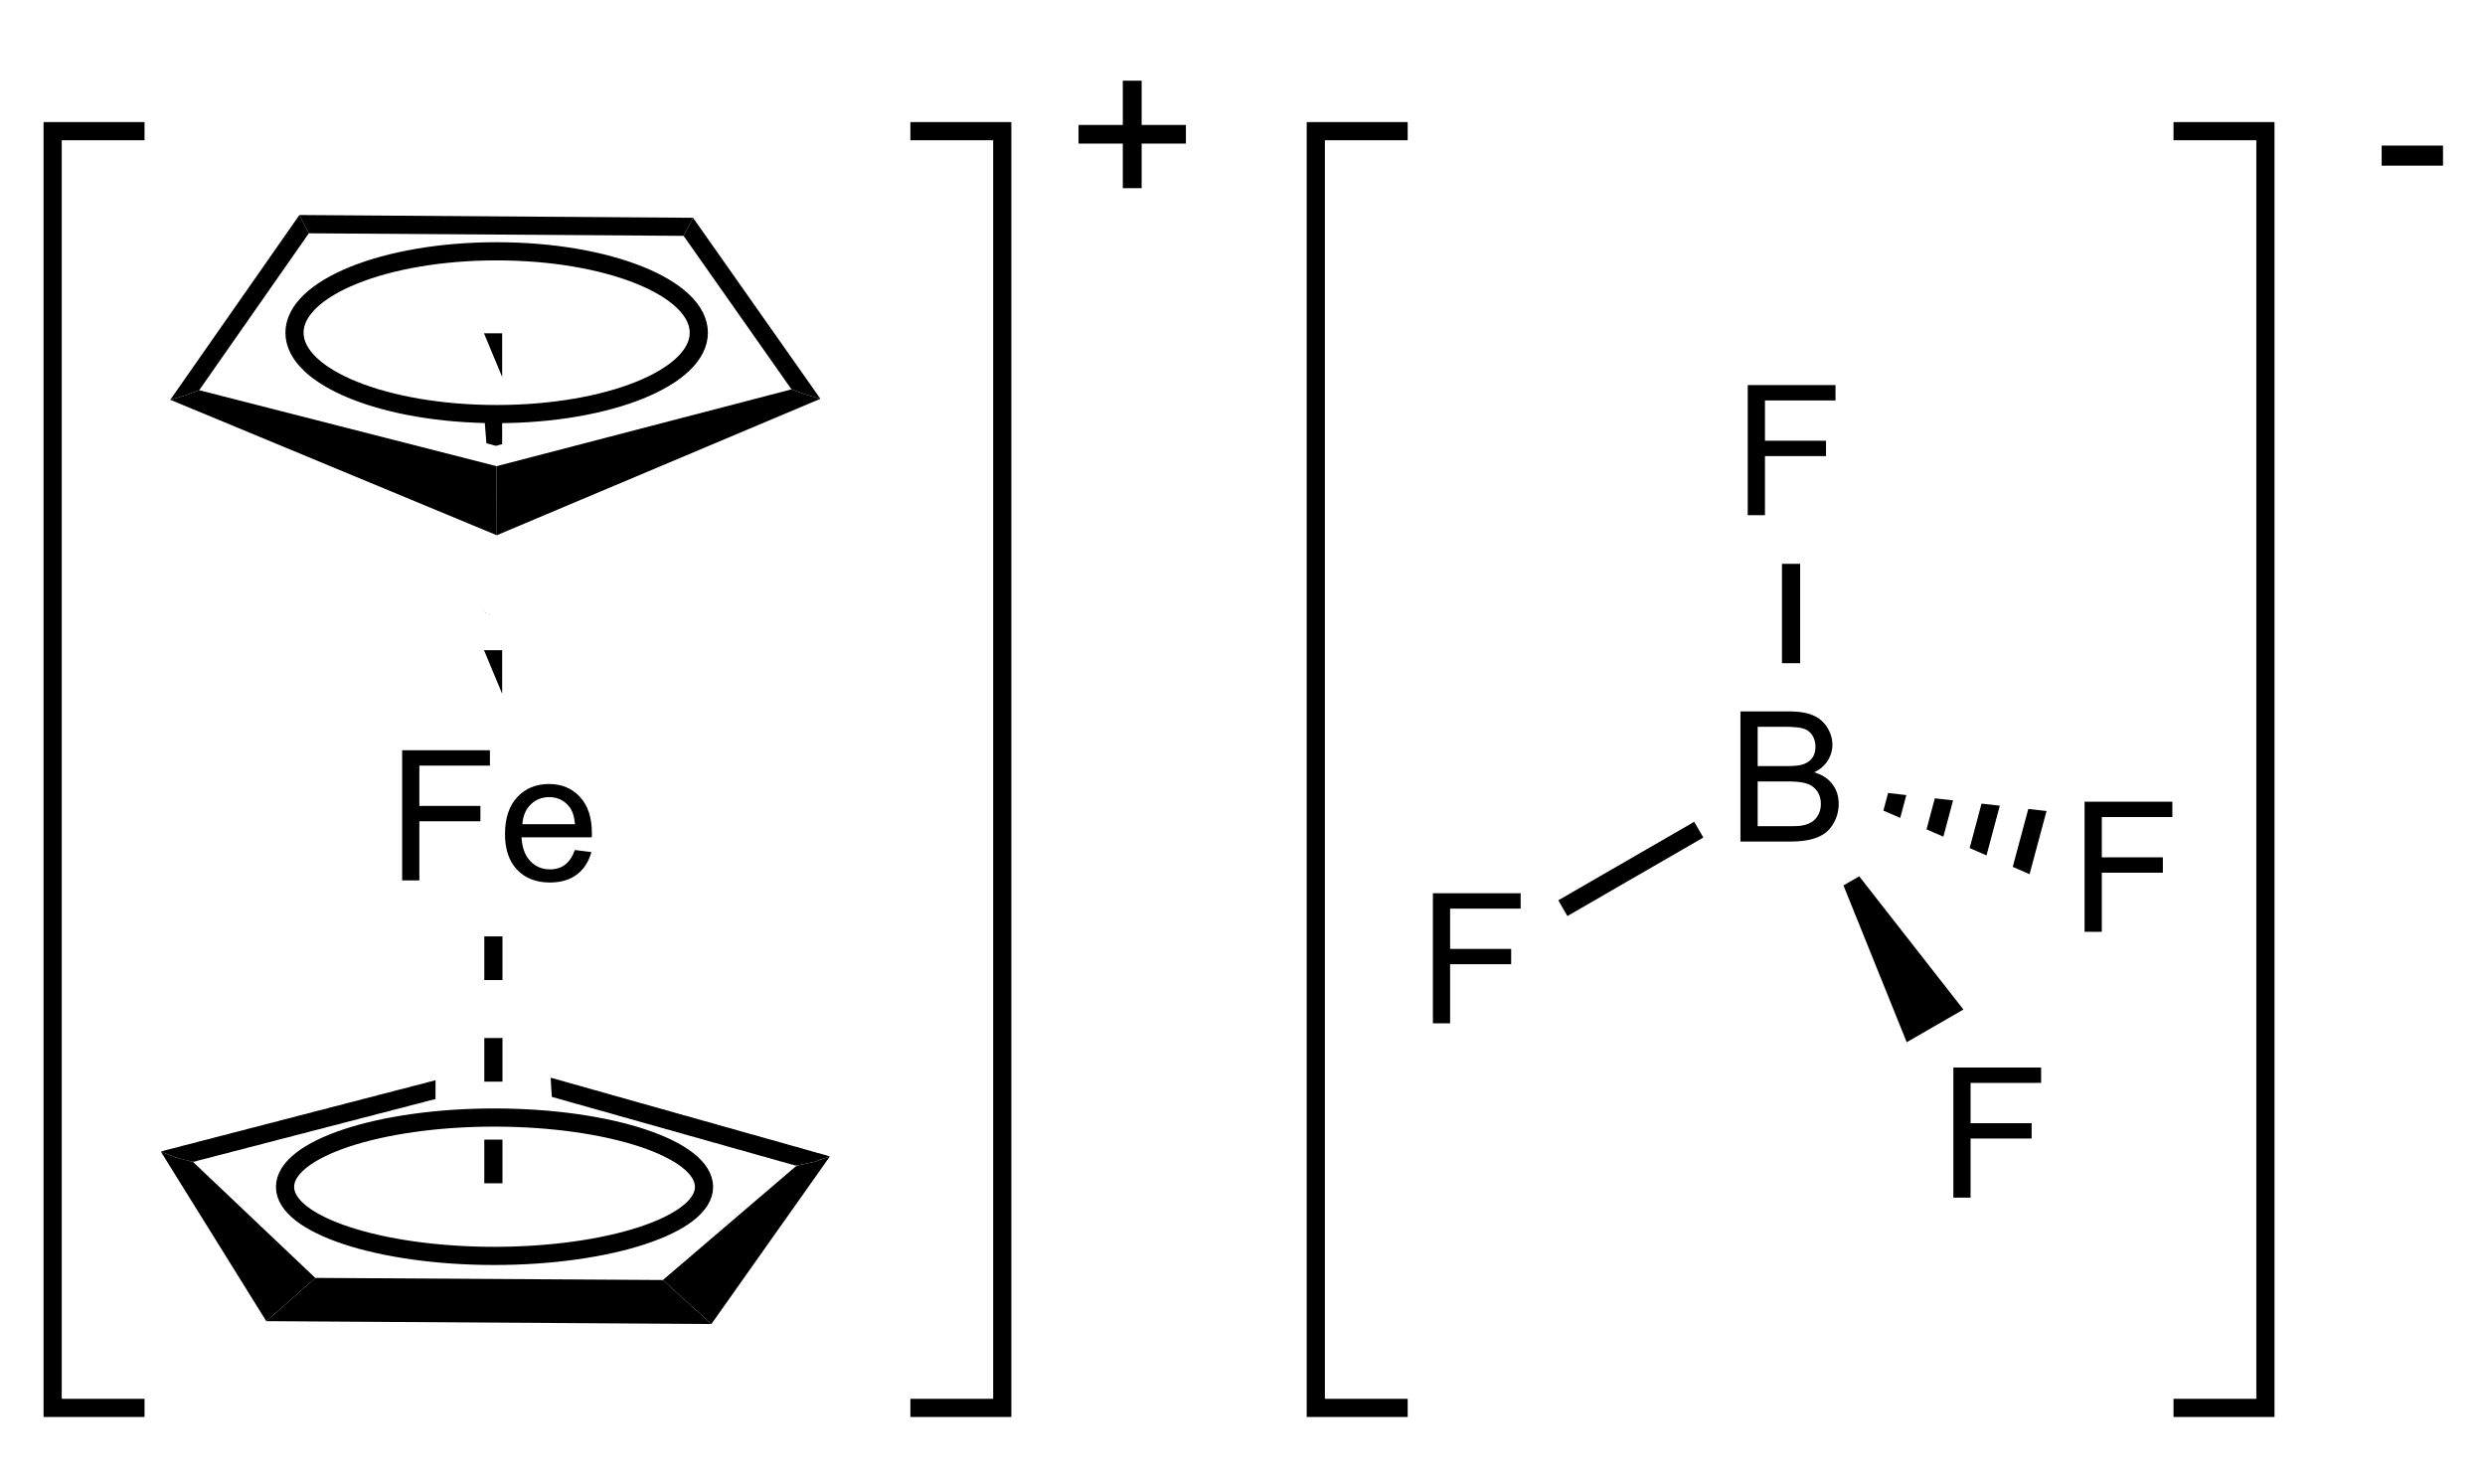 <svg xmlns="http://www.w3.org/2000/svg" viewBox="44.25 43.45 398.7 238.18" preserveAspectRatio="xMidYMid"><clipPath id="a"><path d="M1.5 1.5h717v537H1.5z"/></clipPath><path style="fill:#fff;fill-opacity:0" d="M44.25 43.45h398.7v238.18H44.25z" fill="none" transform="matrix(.972 0 0 .972 6.769 -1.484)"/><g clip-path="url(#a)" transform="matrix(.972 0 0 .972 6.769 -1.484)"><g shape-rendering="geometricPrecision"><path d="M118.45 101.25h3v7.2zM118.45 114.35h3v5.2l-.2.05-.4.1-.3.1h-.2l-.4-.1-.3-.1-.4-.1-.4-.1zM118.45 147.25l.2.05.2.1.2.1.3.1.2.1zM118.45 153.55h3v7.2z" style="fill:#000;fill-rule:evenodd;stroke:#000;stroke-width:0;stroke-linejoin:miter"/></g><g style="text-anchor:middle"><path d="M104.941 191.55v-21.475h14.488v2.535h-11.646v6.65h10.078v2.534h-10.078v9.756zM133.447 186.54l2.725.337c-.43 1.592-1.226 2.827-2.388 3.706-1.162.88-2.646 1.319-4.453 1.319-2.275 0-4.08-.701-5.413-2.102-1.333-1.402-2-3.367-1.999-5.896 0-2.618.674-4.649 2.021-6.094 1.348-1.446 3.096-2.168 5.245-2.168 2.08 0 3.779.708 5.097 2.124 1.319 1.416 1.978 3.408 1.978 5.976 0 .157-.005.391-.015.704h-11.601c.097 1.709.58 3.017 1.45 3.925.869.909 1.953 1.363 3.252 1.363.966 0 1.792-.254 2.475-.762.684-.508 1.226-1.318 1.626-2.432zm-8.657-4.262h8.687c-.118-1.309-.45-2.29-.997-2.945-.84-1.015-1.928-1.523-3.266-1.523-1.211 0-2.23.405-3.054 1.216-.826.81-1.282 1.894-1.37 3.252z" style="font-size:30px;fill:#000;font-family:Arial"/></g><path d="m65.1 236.31 2.34.94 2.98.78 20.18 19.14-4.01 3.57-4.08 3.57z" shape-rendering="geometricPrecision" style="fill:#000;fill-rule:evenodd;stroke:#000;stroke-width:0;stroke-linejoin:miter"/><path d="m82.51 264.31 4.08-3.57 4.01-3.57 57.38.35 4.01 3.63 4 3.63z" shape-rendering="geometricPrecision" style="fill:#000;fill-rule:evenodd;stroke:#000;stroke-width:0;stroke-linejoin:miter"/><path d="m155.99 264.78-4-3.63-4.01-3.63 22.04-18.85 3.09-.69 2.44-.87z" shape-rendering="geometricPrecision" style="fill:#000;fill-rule:evenodd;stroke:#000;stroke-width:0;stroke-linejoin:miter"/><path d="m129.45 224.15.3.05.4.1.3.1.4.1.3.1.4.1.3.1.4.1.3.1.4.1.3.1.4.1.4.1.3.1.4.1.3.1.4.1.3.1.4.1.3.1.4.1.4.1.3.1.4.1.3.1.4.1.3.1.4.1.3.1.4.1.3.1.4.1.4.1.3.1.4.1.3.1.4.1.3.1.4.1.3.1.4.1.3.1.4.1.4.1.3.1.4.1.3.1.4.1.3.1.4.1.3.1.4.1.4.1.3.1.4.1.3.1.4.1.3.1.4.1.3.1.4.1.3.1.4.1.4.1.3.1.4.1.3.1.4.1.3.1.4.1.3.1.4.1.4.1.3.1.4.1.3.1.4.1.3.1.4.1.3.1.4.1.3.1.4.1.4.1.3.1.4.1.3.1.4.1.3.1.4.1.3.1.4.1.3.1.4.1.4.1.3.1.4.1.3.1.4.1.3.1.4.1.3.1.4.1.4.1.3.1.4.1.3.1.4.1.3.1.4.1.3.1.4.1.3.1.4.1.4.1.3.1.4.1.3.1.4.1.3.1.4.1.3.1.4.1.3.1.4.1.4.1.3.1.4.1.3.1.4.1-.3.1-.2.1-.3.1-.3.1-.3.1-.3.1-.2.1-.3.1-.3.1-.5.1-.4.1-.5.1-.4.1-.5.1-.4.1h-.6l-.3-.1-.4-.1-.3-.1-.4-.1-.3-.1-.4-.1-.4-.1-.3-.1-.4-.1-.3-.1-.4-.1-.3-.1-.4-.1-.3-.1-.4-.1-.4-.1-.3-.1-.4-.1-.3-.1-.4-.1-.3-.1-.4-.1-.3-.1-.4-.1-.3-.1-.4-.1-.4-.1-.3-.1-.4-.1-.3-.1-.4-.1-.3-.1-.4-.1-.3-.1-.4-.1-.3-.1-.4-.1-.4-.1-.3-.1-.4-.1-.3-.1-.4-.1-.3-.1-.4-.1-.3-.1-.4-.1-.3-.1-.4-.1-.4-.1-.3-.1-.4-.1-.3-.1-.4-.1-.3-.1-.4-.1-.3-.1-.4-.1-.3-.1-.4-.1-.4-.1-.3-.1-.4-.1-.3-.1-.4-.1-.3-.1-.4-.1-.3-.1-.4-.1-.4-.1-.3-.1-.4-.1-.3-.1-.4-.1-.3-.1-.4-.1-.3-.1-.4-.1-.3-.1-.4-.1-.4-.1-.3-.1-.4-.1-.3-.1-.4-.1-.3-.1-.4-.1-.3-.1-.4-.1-.3-.1-.4-.1-.4-.1-.3-.1-.4-.1-.3-.1-.4-.1-.3-.1-.4-.1-.3-.1-.4-.1-.3-.1-.4-.1-.4-.1-.3-.1-.4-.1-.3-.1-.4-.1-.3-.1-.4-.1-.3-.1-.4-.1-.3-.1-.4-.1-.4-.1zM110.25 224.6l.2-.05v3.1l-.2.05-.4.1-.4.1-.4.1-.4.1-.3.1-.4.1-.4.1-.4.1-.4.1-.4.1-.4.1-.3.1-.4.1-.4.1-.4.1-.4.1-.4.1-.4.1-.3.1-.4.1-.4.1-.4.1-.4.1-.4.1-.4.1-.3.1-.4.1-.4.1-.4.1-.4.1-.4.1-.4.1-.3.1-.4.1-.4.1-.4.1-.4.1-.4.1-.4.1-.3.1-.4.1-.4.1-.4.1-.4.1-.4.1-.4.1-.3.1-.4.1-.4.1-.4.1-.4.1-.4.1-.4.1-.3.1-.4.1-.4.1-.4.1-.4.1-.4.1-.4.1-.3.1-.4.1-.4.1-.4.1-.4.1-.4.1-.4.1-.3.1-.4.1-.4.1-.4.1-.4.1-.4.1-.3.1-.4.1-.4.1-.4.1-.4.1-.4.1-.4.1-.3.1-.4.1-.4.1-.4.1-.4.1-.4.1-.4.1-.3.1-.4.1-.4.1-.4.1-.4.1-.4.1-.4.1-.3.1-.4.1-.4.1-.4.1-.4.1-.4.1-.4.1-.3.1-.4.1h-.2l-.4-.1-.4-.1-.4-.1-.4-.1-.4-.1-.3-.1-.4-.1-.3-.1-.3-.1-.2-.1-.3-.1-.2-.1-.3-.1-.2-.1-.3-.1-.2-.1-.2-.1.4-.1.3-.1.4-.1.4-.1.4-.1.4-.1.4-.1.4-.1.3-.1.4-.1.4-.1.4-.1.4-.1.4-.1.4-.1.3-.1.4-.1.4-.1.4-.1.4-.1.4-.1.4-.1.3-.1.4-.1.4-.1.4-.1.4-.1.4-.1.4-.1.3-.1.4-.1.4-.1.4-.1.4-.1.4-.1.4-.1.3-.1.4-.1.4-.1.4-.1.4-.1.4-.1.4-.1.3-.1.4-.1.4-.1.4-.1.4-.1.4-.1.4-.1.3-.1.4-.1.4-.1.4-.1.4-.1.4-.1.4-.1.3-.1.4-.1.4-.1.4-.1.4-.1.4-.1.4-.1.3-.1.4-.1.4-.1.4-.1.4-.1.4-.1.4-.1.3-.1.4-.1.4-.1.4-.1.4-.1.4-.1.4-.1.3-.1.4-.1.4-.1.4-.1.4-.1.4-.1.4-.1.3-.1.4-.1.4-.1.4-.1.4-.1.4-.1.4-.1.3-.1.4-.1.4-.1.4-.1.4-.1.4-.1.4-.1.3-.1.4-.1.4-.1.4-.1.4-.1.4-.1.4-.1.3-.1.4-.1.4-.1.4-.1.4-.1.4-.1.4-.1.3-.1.4-.1.4-.1z" shape-rendering="geometricPrecision" style="fill:#000;fill-rule:evenodd;stroke:#000;stroke-width:0;stroke-linejoin:miter"/><path d="M120.15 253.54c18.99 0 34.62-5.16 34.62-11.38 0-6.3-15.63-11.46-34.62-11.46-18.99 0-34.54 5.16-34.54 11.46 0 6.22 15.55 11.38 34.54 11.38z" shape-rendering="geometricPrecision" style="fill:none;stroke:#000;stroke-width:3;stroke-linejoin:bevel"/><path d="M188.83 67.88H204v210.75h-15.17M62.42 278.63H47.25V67.88h15.17" shape-rendering="geometricPrecision" style="fill:none;stroke:#000;stroke-width:3;stroke-linejoin:miter"/><path d="m87.98 81.72.78 1.51.78 1.51-18.1 25.9-2.47.91-2.3.67z" shape-rendering="geometricPrecision" style="fill:#000;fill-rule:evenodd;stroke:#000;stroke-width:0;stroke-linejoin:miter"/><path d="m66.67 112.22 2.3-.67 2.47-.91 49.09 12.54.01 5.56.02 5.84z" shape-rendering="geometricPrecision" style="fill:#000;fill-rule:evenodd;stroke:#000;stroke-width:0;stroke-linejoin:miter"/><path d="m120.56 134.58-.02-5.84-.01-5.56 48.68-12.68 2.47.9 2.3.66z" shape-rendering="geometricPrecision" style="fill:#000;fill-rule:evenodd;stroke:#000;stroke-width:0;stroke-linejoin:miter"/><path d="m173.98 112.06-2.3-.66-2.47-.9-17.81-25.34.78-1.49.78-1.49z" shape-rendering="geometricPrecision" style="fill:#000;fill-rule:evenodd;stroke:#000;stroke-width:0;stroke-linejoin:miter"/><path d="m89.54 84.74-.78-1.51-.78-1.51 64.98.46-.78 1.49-.78 1.49z" shape-rendering="geometricPrecision" style="fill:#000;fill-rule:evenodd;stroke:#000;stroke-width:0;stroke-linejoin:miter"/><path d="M120.54 114.58c18.49 0 33.37-6.06 33.37-13.43s-14.88-13.44-33.37-13.44c-18.49 0-33.37 6.07-33.37 13.44 0 7.37 14.88 13.43 33.37 13.43z" shape-rendering="geometricPrecision" style="fill:none;stroke:#000;stroke-width:3;stroke-linejoin:bevel"/><g shape-rendering="geometricPrecision"><path d="M121.5 234.35h-3v7.2h3zM121.5 208h-3v-7.2h3zM121.5 224.77v-7.2l-3 .01v7.2z" style="fill:#000;fill-rule:evenodd;stroke:#000;stroke-width:0;stroke-linejoin:miter"/></g><g style="text-anchor:start"><path d="M223.893 77.29v-7.36h-7.306v-3.077h7.306v-7.306h3.113v7.306h7.306v3.077h-7.306v7.36z" style="font-size:37.5px;fill:#000;font-family:Arial"/></g><g style="text-anchor:start"><path d="M327.05 131.27v-21.475h14.488v2.535h-11.645v6.65h10.078v2.534h-10.078v9.756z" style="font-size:30px;fill:#000;font-family:Arial"/></g><path d="M332.7 139.3h3v16.4h-3z" shape-rendering="geometricPrecision" style="fill:#000;fill-rule:evenodd;stroke:#000;stroke-width:0;stroke-linejoin:miter"/><g style="text-anchor:start"><path d="M325.847 185.14v-21.475h8.057c1.64 0 2.956.218 3.948.652a5.077 5.077 0 0 1 2.329 2.007c.561.903.842 1.848.842 2.835a4.87 4.87 0 0 1-.747 2.592c-.498.81-1.25 1.465-2.256 1.963 1.299.381 2.297 1.03 2.996 1.948.698.918 1.047 2.002 1.047 3.252 0 1.006-.212 1.941-.637 2.806-.425.864-.95 1.53-1.575 2-.625.468-1.409.822-2.35 1.061-.943.24-2.098.359-3.465.359zm2.842-12.451h4.644c1.26 0 2.163-.083 2.71-.25.722-.214 1.267-.57 1.633-1.069.366-.498.55-1.123.55-1.875 0-.712-.172-1.34-.514-1.882a2.595 2.595 0 0 0-1.464-1.113c-.635-.2-1.724-.3-3.267-.3h-4.292zm0 9.917h5.347c.918 0 1.562-.034 1.933-.103.655-.117 1.201-.312 1.64-.586.44-.273.802-.671 1.085-1.194.283-.522.425-1.125.425-1.809 0-.8-.205-1.496-.615-2.087-.41-.59-.98-1.006-1.707-1.245-.728-.24-1.775-.359-3.142-.359h-4.966z" style="font-size:30px;fill:#000;font-family:Arial"/></g><g style="text-anchor:start"><path d="M275.08 215.15v-21.475h14.488v2.535h-11.645v6.65H288v2.534h-10.078v9.756z" style="font-size:30px;fill:#000;font-family:Arial"/></g><path d="m318.22 181.88.75 1.3.75 1.3-22.44 12.96-.75-1.3-.75-1.3zM342.85 192.38l1.3-.75 1.3-.75 17.2 21.99-4.68 2.7-4.68 2.7z" shape-rendering="geometricPrecision" style="fill:#000;fill-rule:evenodd;stroke:#000;stroke-width:0;stroke-linejoin:miter"/><g style="text-anchor:start"><path d="M360.99 243.92v-21.475h14.488v2.535h-11.645v6.65h10.078v2.534h-10.078v9.756z" style="font-size:30px;fill:#000;font-family:Arial"/></g><g shape-rendering="geometricPrecision"><path d="m349.44 180.03.78-2.9 3.01.34-1.01 3.77zM356.56 183.13l1.37-5.12 3.01.34-1.6 5.99zM363.68 186.22l1.96-7.34 3.02.34-2.2 8.21zM370.79 189.32l2.57-9.56 3.01.34-2.8 10.43z" style="fill:#000;fill-rule:evenodd;stroke:#000;stroke-width:0;stroke-linejoin:miter"/></g><g style="text-anchor:start"><path d="M382.65 200.04v-21.475h14.488v2.535h-11.645v6.65h10.078v2.534h-10.078v9.756z" style="font-size:30px;fill:#000;font-family:Arial"/></g><path d="M397.33 67.88h15.17v210.75h-15.17M270.92 278.63h-15.17V67.88h15.17" shape-rendering="geometricPrecision" style="fill:none;stroke:#000;stroke-width:3;stroke-linejoin:miter"/><g style="text-anchor:start"><path d="M431.69 73.573V70.26h10.126v3.314z" style="font-size:37.5px;fill:#000;font-family:Arial"/></g></g></svg>